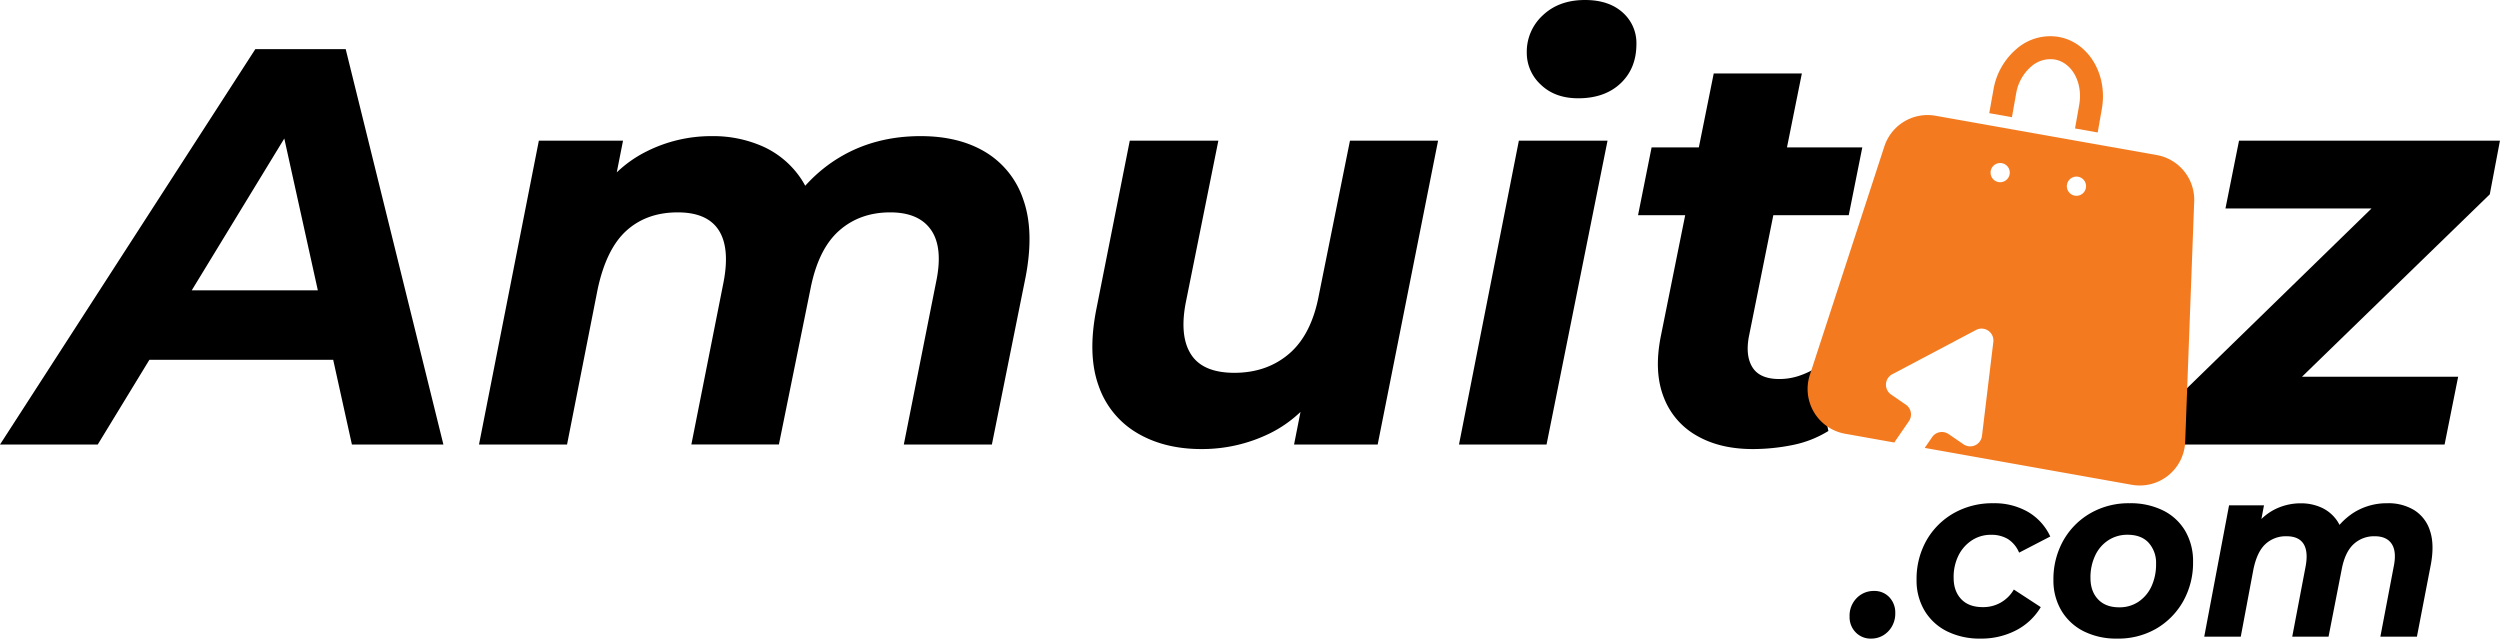 <?xml version="1.0" encoding="UTF-8"?> <svg xmlns="http://www.w3.org/2000/svg" viewBox="0 0 1123.02 286.86"><defs><style>.cls-1{fill:#f47a1f;}</style></defs><g id="Camada_2" data-name="Camada 2"><g id="Camada_1-2" data-name="Camada 1"><path d="M0,199.69,114.69,22.08h40.6l43.89,177.61h-41.1L123.32,42.37h16.49L43.9,199.69Zm47.19-38.06,17-31.21h91.6l4.82,31.21Z"></path><path d="M413.59,61.15q17.25,0,29.18,7.23a39.28,39.28,0,0,1,16.87,21.19q5,14,1.14,34.51l-15.22,75.61H406l14.47-72.82q3.29-15.48-2.16-23.47t-18.4-8q-13.69,0-23,8.25t-12.81,26l-14.21,70H310.57L325,126.87q3-15.48-2.15-23.47t-18.4-8q-14,0-23.09,8.25t-12.94,26.52l-13.7,69.52H215.17L242.06,63.18h37.81L273,97.94l-6.35-7.61q9.39-15,23.35-22.08a64.57,64.57,0,0,1,29.68-7.1,55,55,0,0,1,22.84,4.57,40.66,40.66,0,0,1,16.62,13.57q6.46,9,7.49,22.2l-15.23-3.55q10.14-18,26-27.4T413.59,61.15Z"></path><path d="M539.69,201.72q-16.74,0-28.92-7.23a39.45,39.45,0,0,1-17.26-21.19q-5.07-14-1-34.51l15-75.61H547.3l-14.71,73.08q-2.8,15,2.53,23.09t19.29,8.12q14.72,0,24.74-8.63t13.32-26.39l13.95-69.27H646L618.86,199.69H581.3l7.62-38.57,5.58,11.42q-9.9,15.22-24.23,22.2A68.89,68.89,0,0,1,539.69,201.72Z"></path><path d="M655.39,199.69l26.9-136.51h39.83l-27.4,136.51ZM708.93,44.15q-10.41,0-16.75-6.09a19.37,19.37,0,0,1-6.34-14.46,22.19,22.19,0,0,1,7.23-16.75Q700.3,0,712,0q10.66,0,16.88,5.58a18.28,18.28,0,0,1,6.21,14.21q0,10.92-7.1,17.64T708.93,44.15Z"></path><path d="M735.82,96.67l6.09-30.45h94.65l-6.09,30.45Zm51.51,105.05q-14.72,0-25.12-6a33.39,33.39,0,0,1-14.84-17.26q-4.44-11.28-1.4-27L769.82,33h39.59L785.56,151.48q-1.53,8.63,1.77,13.7t11.93,5.08a27.8,27.8,0,0,0,8.37-1.27,36.85,36.85,0,0,0,7.87-3.55l5.83,28.16a48.42,48.42,0,0,1-16.24,6.34A89.91,89.91,0,0,1,787.33,201.72Z"></path><path d="M976.36,199.69l4.82-24.1,97.69-95.16,6.59,13.2H999.7l6.09-30.45H1123l-4.57,24.11-97.69,94.89-6.85-12.94h90.33l-6.09,30.45Z"></path><path d="M840.53,286.86a9.26,9.26,0,0,1-6.94-2.8,9.71,9.71,0,0,1-2.74-7.08,11.22,11.22,0,0,1,3.21-8.34,10.59,10.59,0,0,1,7.73-3.18,9.13,9.13,0,0,1,6.9,2.8,10,10,0,0,1,2.68,7.18,11.53,11.53,0,0,1-1.53,6,11,11,0,0,1-3.94,4A10.42,10.42,0,0,1,840.53,286.86Z"></path><path d="M889.67,286.86a32.94,32.94,0,0,1-15.1-3.29,24.32,24.32,0,0,1-10.05-9.28,26.34,26.34,0,0,1-3.58-13.77,35.12,35.12,0,0,1,4.42-17.72,32.61,32.61,0,0,1,12.21-12.24,35.09,35.09,0,0,1,17.89-4.5A30.15,30.15,0,0,1,911.08,230,24.85,24.85,0,0,1,921,241l-14,7.25a13.26,13.26,0,0,0-5-6.09,14.3,14.3,0,0,0-7.58-1.92,15.39,15.39,0,0,0-8.62,2.47,17.26,17.26,0,0,0-6,6.75,21.73,21.73,0,0,0-2.21,10.09q0,6,3.42,9.6t9.73,3.57a15.7,15.7,0,0,0,13.89-7.9l12.1,7.9a27.64,27.64,0,0,1-11.1,10.43A33.83,33.83,0,0,1,889.67,286.86Z"></path><path d="M951,286.86a32.59,32.59,0,0,1-15-3.29,24.37,24.37,0,0,1-10-9.28,26.34,26.34,0,0,1-3.58-13.77,35.25,35.25,0,0,1,4.42-17.67A32.61,32.61,0,0,1,939,230.56a34.37,34.37,0,0,1,17.62-4.5,32.86,32.86,0,0,1,15.15,3.29,23.72,23.72,0,0,1,9.89,9.22,26.8,26.8,0,0,1,3.48,13.83,35.28,35.28,0,0,1-4.42,17.67,32.91,32.91,0,0,1-12.05,12.29A34,34,0,0,1,951,286.86Zm1-14.05a15.17,15.17,0,0,0,8.58-2.47,16.68,16.68,0,0,0,5.84-6.86,23.38,23.38,0,0,0,2.1-10.2,13.42,13.42,0,0,0-3.31-9.44q-3.31-3.63-9.53-3.62a15.53,15.53,0,0,0-8.52,2.41,16.42,16.42,0,0,0-5.94,6.81,22.79,22.79,0,0,0-2.16,10.2q0,6,3.42,9.6T952,272.81Z"></path><path d="M1072.44,226.06a22.16,22.16,0,0,1,12.1,3.13,16.84,16.84,0,0,1,7,9.16q2.06,6,.47,14.93L1085.7,286h-16.42l6-31.5q1.37-6.69-.89-10.15c-1.51-2.3-4.05-3.46-7.63-3.46a13.44,13.44,0,0,0-9.52,3.57q-3.85,3.57-5.32,11.25L1046,286h-16.31l6-31.5q1.26-6.69-.9-10.15c-1.44-2.3-4-3.46-7.63-3.46a13.4,13.4,0,0,0-9.57,3.57c-2.53,2.38-4.31,6.2-5.37,11.47L1006.57,286H990.16l11.15-59H1017l-2.84,15-2.63-3.29a25,25,0,0,1,9.68-9.55,25.82,25.82,0,0,1,12.31-3.07,22.16,22.16,0,0,1,9.47,2,17.09,17.09,0,0,1,6.89,5.88,19,19,0,0,1,3.1,9.6l-6.31-1.54a30.66,30.66,0,0,1,10.79-11.85A27.91,27.91,0,0,1,1072.44,226.06Z"></path><path class="cls-1" d="M985.65,90.51a20.41,20.41,0,0,0-16.82-20.86L869.47,52a20.41,20.41,0,0,0-23,13.77L813,168.41a20.41,20.41,0,0,0,15.83,26.43L851,198.79a4.48,4.48,0,0,1,.37-.68l6.13-8.92a5.33,5.33,0,0,0-1.38-7.41l-6.63-4.56a5.34,5.34,0,0,1,.53-9.11l37.62-19.88a5.33,5.33,0,0,1,7.78,5.35l-5.1,42.24a5.33,5.33,0,0,1-8.31,3.75L875.33,195a5.32,5.32,0,0,0-7.41,1.37l-3.32,4.83,93,16.57a20.42,20.42,0,0,0,24-19.34ZM902.73,78.3a4.31,4.31,0,1,1-3.48-5A4.29,4.29,0,0,1,902.73,78.3ZM937,84.4a4.31,4.31,0,1,1-3.48-5A4.29,4.29,0,0,1,937,84.4Z"></path><path class="cls-1" d="M942.3,59.51,932.12,57.7,934,47.09c1.76-9.83-3.17-19-11-20.36a13,13,0,0,0-10.59,3.17,20.44,20.44,0,0,0-6.75,12.15l-1.89,10.6-10.18-1.81,1.89-10.6A30.8,30.8,0,0,1,905.81,22a23,23,0,0,1,19-5.41c13.42,2.39,22.1,16.9,19.35,32.35Z"></path></g></g></svg> 